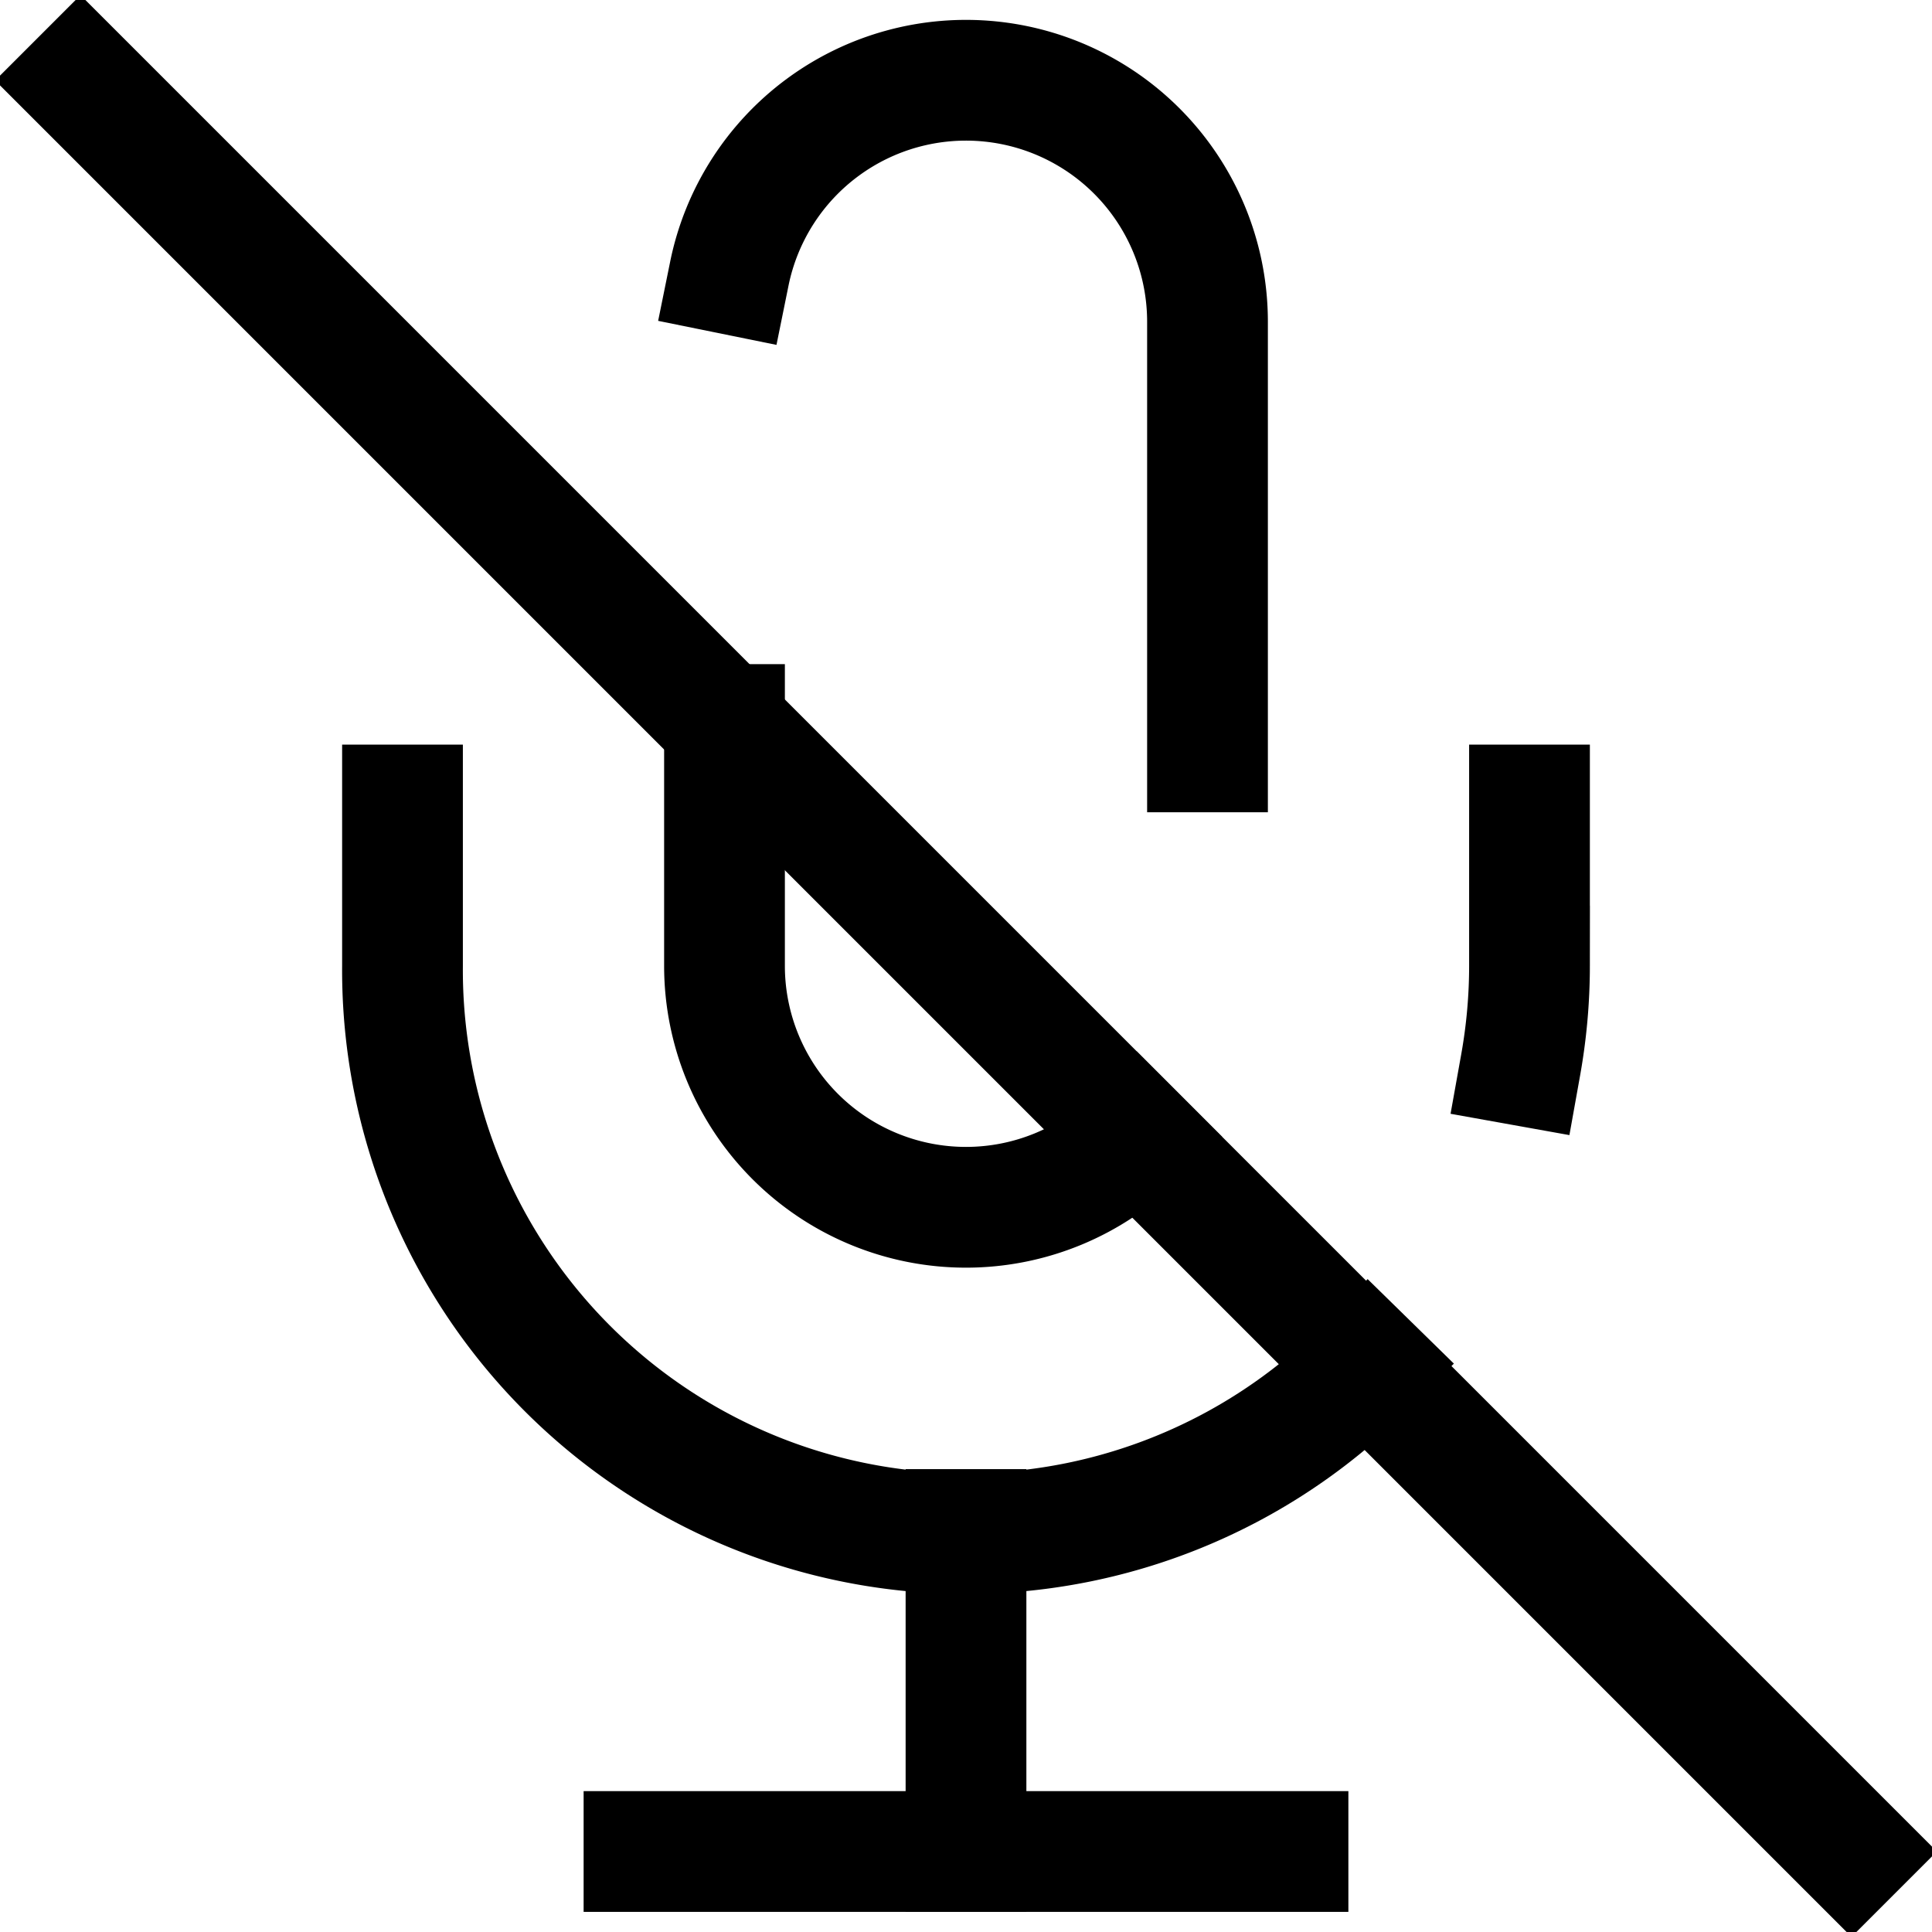 <svg xmlns="http://www.w3.org/2000/svg" width="24" height="24" viewBox="0 0 24 24" fill="none" stroke="currentColor" stroke-width="1.5" stroke-linecap="square" stroke-linejoin="miter">
  <line x1="1" y1="1" x2="23" y2="23"/>
  <path d="M9 9v3a3 3 0 0 0 5.12 2.12M15 9.34V4a3 3 0 0 0-5.94-.6"/>
  <path d="M17 16.95A7 7 0 0 1 5 12v-2m14 0v2a7 7 0 0 1-.11 1.23"/>
  <line x1="12" y1="19" x2="12" y2="23"/>
  <line x1="8" y1="23" x2="16" y2="23"/>
</svg>
